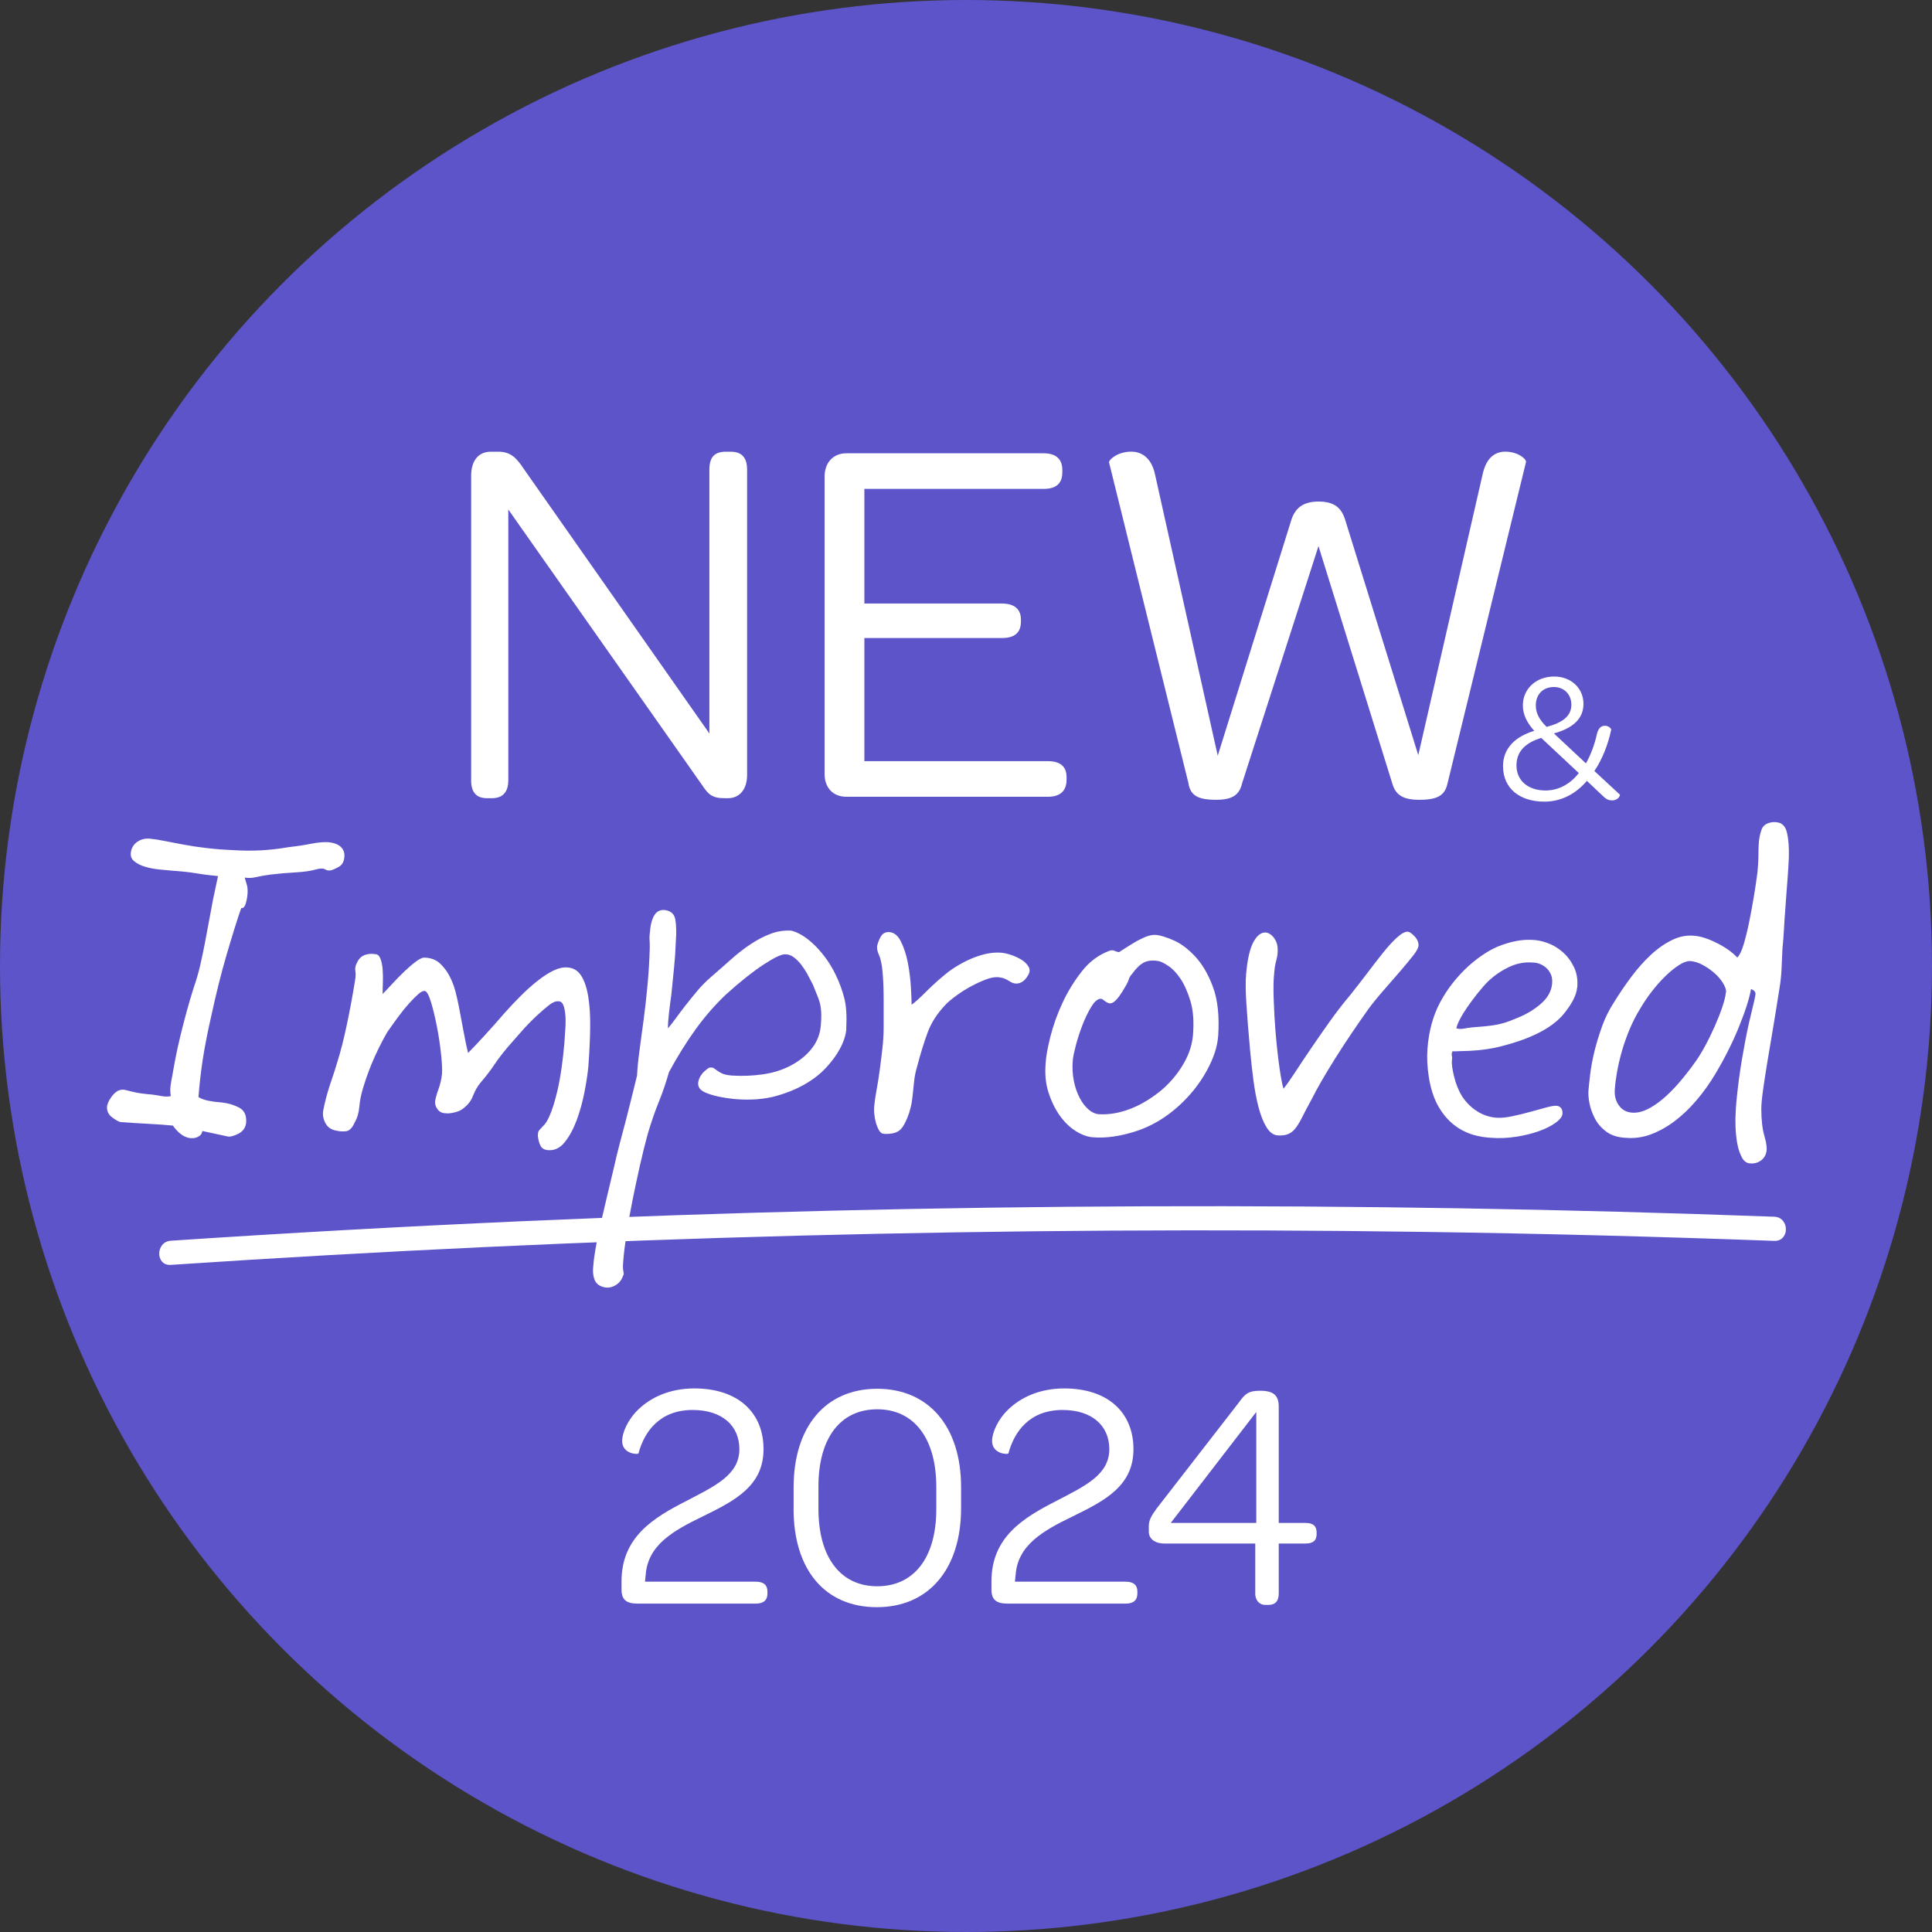 <svg viewBox="0 0 400 400" xmlns="http://www.w3.org/2000/svg"><rect x="0" y="0" width="400" height="400" fill="#333333" stroke="none"/><circle cx="200" cy="200" fill="#5d54ca" r="200"/><g fill="#fff"><path d="m97.55 161.52v-63.06c0-2.97 1.43-4.94 4.06-4.94h1.54c2.53 0 3.74 1.21 5.27 3.52l38.45 54.82v-54.6c0-2.53.99-3.74 3.41-3.74h.99c2.31 0 3.41 1.21 3.41 3.74v63.17c0 2.97-1.54 4.83-3.96 4.83h-.66c-2.64 0-3.41-.77-4.72-2.75l-40.1-57.02v56.03c0 2.42-1.1 3.74-3.41 3.74h-.99c-2.31 0-3.3-1.32-3.3-3.74z"/><path d="m170.72 160.2v-61.52c0-2.86 1.76-4.83 4.5-4.83h40.87c2.53 0 3.85 1.21 3.85 3.41v.55c0 2.31-1.32 3.41-3.85 3.41h-37.13v23.73h28.45c2.64 0 3.96 1.21 3.96 3.3v.44c0 2.31-1.32 3.41-3.96 3.41h-28.45v25.49h38.01c2.53 0 3.85 1.1 3.85 3.3v.55c0 2.31-1.32 3.52-3.85 3.52h-41.75c-2.75 0-4.5-1.87-4.5-4.72z"/><path d="m246.09 162.29-16.48-66.58c0-.55 1.76-2.2 4.61-2.2 1.98 0 4.18 1.1 4.94 4.83l12.96 58.12 15.16-48.56c.77-2.64 2.42-4.06 5.71-4.06s4.83 1.32 5.6 4.06l15.05 48.45 13.29-58.01c.77-3.74 2.75-4.83 4.72-4.83 2.75 0 4.5 1.65 4.28 2.2l-16.26 66.58c-.55 2.42-2.09 3.3-5.82 3.3-3.52 0-4.94-1.1-5.6-3.41l-15.27-49.11-15.82 49.11c-.55 2.31-1.87 3.41-5.38 3.41-3.73 0-5.27-.88-5.71-3.3z"/><path d="m128.68 329.1v-1.69c0-9.19 6.62-13.18 13.38-16.63 5.95-3.11 11.02-5.41 11.02-10.75 0-4.8-3.51-8.11-9.67-8.11-6.83 0-10 4.46-11.22 8.99 0 .27-3.38.2-3.38-2.57 0-1.69 1.15-4.46 3.45-6.62 2.5-2.37 6.35-4.26 11.49-4.26 9.06 0 14.33 5 14.33 12.57s-5.81 10.61-12.57 13.92c-6.15 2.97-11.42 5.95-11.83 12.17l-.14 1.35h22.92c1.69 0 2.43.74 2.43 2.03v.41c0 1.35-.74 2.1-2.43 2.1h-24.47c-2.3 0-3.31-.81-3.31-2.91z"/><path d="m164.31 312.4v-4.46c0-12.57 6.62-20.41 17.3-20.41s17.37 7.84 17.37 20.35v4.39c0 12.57-6.69 20.48-17.44 20.48s-17.24-7.77-17.24-20.35zm29.54.07v-4.6c0-10.07-4.6-16.09-12.23-16.09s-12.17 5.95-12.17 15.95v4.67c0 10.07 4.6 16.02 12.17 16.02s12.23-5.88 12.23-15.95z"/><path d="m205.27 329.1v-1.69c0-9.19 6.62-13.18 13.38-16.63 5.95-3.11 11.02-5.41 11.02-10.75 0-4.8-3.52-8.11-9.67-8.11-6.83 0-10 4.46-11.22 8.99 0 .27-3.38.2-3.38-2.57 0-1.69 1.15-4.46 3.45-6.62 2.5-2.37 6.35-4.26 11.49-4.26 9.06 0 14.33 5 14.33 12.57s-5.81 10.61-12.57 13.92c-6.15 2.97-11.42 5.95-11.83 12.17l-.14 1.35h22.92c1.69 0 2.43.74 2.43 2.03v.41c0 1.35-.74 2.1-2.43 2.1h-24.47c-2.3 0-3.31-.81-3.31-2.91z"/><path d="m259.89 329.91v-10.34h-18.79c-2.03 0-3.25-1.01-3.25-2.43v-1.22c0-1.15.54-2.1 1.55-3.51l17.04-21.97c1.35-1.89 2.03-2.5 4.46-2.5 2.84 0 3.85 1.01 3.85 3.31v24.06h5.54c1.55 0 2.3.61 2.3 1.96v.34c0 1.35-.74 1.96-2.3 1.96h-5.54v10.34c0 1.55-.68 2.37-2.16 2.37h-.61c-1.29 0-2.1-1.01-2.1-2.37zm.21-14.6v-22.98l-17.71 22.98z"/><path d="m71.3 177.61c-.14.75-.39 1.27-.76 1.58s-1 .63-1.88.97c-.48.14-.92.09-1.32-.15-.41-.24-.98-.25-1.73-.05-1.15.34-2.63.56-4.42.66-1.8.1-3.54.25-5.24.46-1.09.14-2.05.31-2.9.51s-1.64.24-2.39.1c.27.88.44 1.46.51 1.73s.1.68.1 1.22c0 .34-.04.71-.1 1.12-.07.41-.15.8-.25 1.17s-.24.66-.41.86-.36.27-.56.2c-.41 1.15-.86 2.54-1.37 4.17s-1.05 3.42-1.63 5.39-1.14 4.03-1.68 6.2-1.05 4.37-1.53 6.61c-.75 3.25-1.32 6.19-1.73 8.8s-.71 5.27-.92 7.98c.54.34 1.24.59 2.08.76.85.17 1.78.29 2.8.36 1.29.14 2.47.49 3.56 1.07 1.08.58 1.56 1.64 1.42 3.2-.14 1.02-.7 1.76-1.68 2.24-.98.47-1.71.64-2.19.51l-5.19-1.12c-.07.54-.37.95-.92 1.22-.54.27-1.19.34-1.93.2-1.15-.27-2.24-1.12-3.25-2.54-1.36-.14-3.02-.25-4.98-.36-1.97-.1-3.9-.22-5.8-.36-.41-.07-1-.39-1.78-.97s-1.14-1.34-1.07-2.29c0-.14.08-.41.25-.81.17-.41.41-.81.71-1.22s.64-.75 1.02-1.02c.37-.27.83-.41 1.37-.41.2 0 .81.14 1.83.41s2.41.47 4.17.61c.54.07 1.19.17 1.93.31.75.14 1.39.14 1.93 0-.14-.75-.15-1.47-.05-2.19.1-.71.22-1.41.36-2.08.14-.81.34-1.93.61-3.36.27-1.42.61-2.98 1.02-4.68.41-1.69.85-3.41 1.32-5.13.47-1.73.95-3.34 1.42-4.83.61-1.76 1.08-3.39 1.42-4.88s.64-2.95.92-4.37c.27-1.42.54-2.86.81-4.32s.58-3.1.92-4.93l1.02-4.78c-1.56-.14-3.03-.32-4.42-.56s-3.1-.42-5.14-.56c-.75-.07-1.63-.15-2.64-.25-1.02-.1-1.98-.29-2.9-.56s-1.68-.66-2.29-1.17-.81-1.2-.61-2.08.69-1.56 1.47-2.03 1.64-.64 2.59-.51c.75.07 1.71.22 2.9.46s2.51.49 3.97.76 3.05.51 4.78.71 3.47.34 5.24.41c2.17.14 4.17.15 6 .05s3.73-.32 5.69-.66c1.76-.2 3.32-.44 4.68-.71s2.54-.37 3.56-.31c1.22.14 2.1.49 2.64 1.07s.75 1.31.61 2.19z"/><path d="m121.84 220.52c-.14 1.56-.41 3.39-.81 5.49-.41 2.1-.95 4.07-1.63 5.9s-1.51 3.36-2.49 4.58-2.15 1.76-3.51 1.63c-.75-.07-1.25-.39-1.53-.97-.27-.58-.44-1.24-.51-1.98 0-.47.05-.8.15-.97s.25-.36.46-.56c.2-.2.46-.47.76-.81s.63-.88.97-1.63c.61-1.29 1.2-3.19 1.78-5.69.57-2.51 1.03-5.69 1.37-9.56.07-1.02.14-2.03.2-3.05.07-1.02.07-1.93 0-2.75-.07-.81-.2-1.49-.41-2.03-.2-.54-.54-.81-1.02-.81-.54-.07-1.2.2-1.98.81s-1.66 1.37-2.64 2.29-1.98 1.95-3 3.1-1.97 2.24-2.85 3.25c-1.15 1.36-2.08 2.58-2.8 3.66-.71 1.08-1.64 2.3-2.8 3.66-.68.81-1.2 1.71-1.58 2.7-.37.98-.93 1.78-1.68 2.39-.54.54-1.24.92-2.08 1.12-.85.2-1.47.27-1.88.2-.75 0-1.32-.27-1.73-.81s-.58-1.12-.51-1.73c.14-.75.37-1.58.71-2.49.34-.92.58-1.95.71-3.1.07-.88 0-2.27-.2-4.17s-.49-3.8-.86-5.69c-.37-1.9-.78-3.58-1.22-5.03-.44-1.46-.86-2.22-1.27-2.29-.34-.07-.78.14-1.32.61-.54.48-1.17 1.1-1.88 1.88s-1.46 1.7-2.24 2.75-1.54 2.12-2.29 3.2c-.81 1.36-1.68 3.04-2.59 5.03-.92 2-1.75 4.22-2.49 6.66-.41 1.36-.66 2.64-.76 3.86s-.42 2.3-.97 3.25c-.48 1.08-1.05 1.68-1.73 1.78s-1.42.05-2.24-.15c-.95-.2-1.64-.71-2.08-1.53-.44-.81-.59-1.66-.46-2.54.13-.68.27-1.3.41-1.88.13-.58.31-1.22.51-1.93s.47-1.56.81-2.54.75-2.25 1.22-3.81c.68-2.17 1.32-4.69 1.93-7.58.61-2.88 1.19-5.98 1.73-9.3.13-.75.15-1.39.05-1.93s.02-1.12.36-1.73c.34-.75.85-1.25 1.52-1.53.68-.27 1.42-.34 2.24-.2.47 0 .83.3 1.07.92.24.61.39 1.36.46 2.24s.08 1.78.05 2.69c-.04.92-.05 1.71-.05 2.39.54-.54 1.22-1.25 2.03-2.14.81-.88 1.64-1.73 2.49-2.54s1.66-1.51 2.44-2.08c.78-.58 1.41-.83 1.88-.76 1.22.07 2.22.46 3 1.17s1.44 1.58 1.98 2.59c.54 1.02.97 2.12 1.27 3.31.31 1.19.56 2.32.76 3.41.27 1.42.58 3.05.92 4.88s.64 3.29.92 4.37c.95-.95 2.12-2.19 3.51-3.71 1.39-1.53 2.73-3.03 4.02-4.53 1.08-1.22 2.2-2.41 3.36-3.56 1.15-1.15 2.3-2.19 3.46-3.1 1.15-.92 2.25-1.63 3.3-2.14s2.02-.73 2.9-.66c1.22.07 2.17.63 2.85 1.68s1.17 2.49 1.47 4.32c.31 1.83.44 3.95.41 6.36s-.15 5.03-.36 7.88z"/><path d="m175.22 212.9c0 .61-.15 1.37-.46 2.29s-.78 1.88-1.42 2.9c-.65 1.02-1.46 2.05-2.44 3.1s-2.19 2.02-3.61 2.9c-1.83 1.15-4 2.08-6.51 2.8-2.51.71-5.39.93-8.64.66-2.64-.27-4.69-.73-6.15-1.37s-1.81-1.71-1.07-3.2c.27-.47.59-.88.97-1.22.37-.34.69-.58.97-.71.41-.07.71-.03.92.1.2.14.44.3.71.51.27.2.63.41 1.07.61s1.1.34 1.98.41c2.17.14 4.3.05 6.41-.25 2.1-.3 4-.9 5.69-1.78 1.83-.95 3.31-2.14 4.42-3.56 1.12-1.42 1.74-3.02 1.88-4.78.07-.81.1-1.53.1-2.13s-.05-1.22-.15-1.83-.29-1.25-.56-1.93-.61-1.53-1.02-2.54c-.34-.68-.71-1.39-1.12-2.14s-.85-1.42-1.32-2.03c-.48-.61-.98-1.12-1.53-1.52-.54-.41-1.12-.61-1.73-.61-.75-.07-2.25.64-4.53 2.13-2.27 1.49-4.83 3.53-7.68 6.1-2.31 2.17-4.42 4.59-6.36 7.27-1.93 2.68-3.78 5.64-5.54 8.9-.61 2.17-1.31 4.2-2.08 6.1-.78 1.9-1.54 4.1-2.29 6.61-.54 1.96-1.09 4.15-1.63 6.56s-1.05 4.79-1.53 7.17c-.48 2.37-.88 4.66-1.22 6.86s-.58 4.12-.71 5.75c-.07.75-.09 1.29-.05 1.63.03.34.07.58.1.71s.05.25.05.36-.07.29-.2.56c-.34.88-.92 1.53-1.73 1.93-.81.41-1.63.47-2.44.2-.88-.27-1.46-.81-1.73-1.63-.27-.81-.34-1.73-.2-2.75.07-1.02.24-2.29.51-3.81.27-1.53.61-3.17 1.02-4.93s.85-3.64 1.32-5.64c.48-2 .95-3.98 1.42-5.95.41-1.83.81-3.51 1.22-5.03s.8-3 1.17-4.42.75-2.9 1.12-4.42c.37-1.53.8-3.24 1.27-5.14.07-1.49.24-3.22.51-5.19s.56-4.1.86-6.41c.31-2.3.58-4.73.81-7.27.24-2.54.39-5.1.46-7.68 0-.75-.02-1.3-.05-1.68-.04-.37.02-1.1.15-2.19.14-1.22.44-2.19.92-2.9.47-.71 1.15-1.03 2.03-.97 1.29.14 2.03.8 2.24 1.98.2 1.19.24 2.69.1 4.52-.07 1.97-.19 3.76-.36 5.39s-.36 3.49-.56 5.59c-.14.95-.29 2.14-.46 3.56s-.25 2.58-.25 3.46c.47-.54 1.02-1.24 1.63-2.08.61-.85 1.29-1.75 2.03-2.7.75-.95 1.54-1.93 2.39-2.95s1.78-1.96 2.8-2.85c1.42-1.22 2.81-2.44 4.17-3.66s2.73-2.29 4.12-3.2c1.39-.92 2.76-1.63 4.12-2.14s2.75-.73 4.17-.66c.47.07 1.1.3 1.88.71s1.61 1 2.49 1.78 1.76 1.75 2.64 2.9 1.66 2.44 2.34 3.86c.75 1.56 1.32 3.14 1.73 4.73s.54 3.68.41 6.25z"/><path d="m212.85 201.91c-.61 1.09-1.39 1.66-2.34 1.73-.34 0-.63-.05-.87-.15s-.49-.24-.76-.41-.56-.32-.87-.46c-.3-.13-.73-.24-1.27-.3-.75-.07-1.61.09-2.59.46s-1.98.83-3 1.37-2 1.15-2.95 1.83-1.73 1.32-2.34 1.93c-1.76 1.83-3.02 3.75-3.76 5.75-.75 2-1.46 4.29-2.14 6.86-.34 1.15-.56 2.15-.66 3s-.19 1.63-.25 2.34c-.07.71-.15 1.42-.25 2.13s-.29 1.51-.56 2.39c-.68 1.97-1.37 3.2-2.08 3.71s-1.75.73-3.1.66c-.41 0-.75-.22-1.02-.66s-.49-.95-.66-1.53-.29-1.2-.36-1.88-.07-1.29 0-1.83c.07-.81.22-1.86.46-3.15s.46-2.68.66-4.17.39-3 .56-4.53.25-2.96.25-4.32v-5.54c0-1.05-.02-2.07-.05-3.05-.04-.98-.09-1.85-.15-2.59-.14-1.69-.39-2.95-.76-3.76s-.49-1.49-.36-2.03c.2-.75.47-1.39.81-1.93s.88-.81 1.63-.81c1.02.07 1.83.71 2.44 1.93s1.08 2.64 1.42 4.27c.34 1.76.56 3.49.66 5.19s.15 2.92.15 3.66c.75-.54 1.8-1.49 3.15-2.85 1.35-1.35 2.85-2.68 4.47-3.97 1.76-1.29 3.58-2.29 5.44-3 1.87-.71 3.54-1.03 5.04-.97.68 0 1.44.14 2.29.41s1.61.61 2.29 1.02 1.18.9 1.52 1.47c.34.58.31 1.17-.1 1.78z"/><path d="m252.2 214.52c-.14 2.17-.93 4.58-2.39 7.22s-3.37 5.05-5.75 7.22c-2.78 2.51-5.78 4.27-9 5.29s-6.12 1.42-8.69 1.22c-1.15-.07-2.36-.49-3.61-1.27s-2.37-1.86-3.36-3.25c-.98-1.39-1.76-3-2.34-4.83s-.76-3.86-.56-6.1c.07-1.29.39-3.08.97-5.39.58-2.3 1.41-4.63 2.49-6.96 1.08-2.34 2.42-4.53 4.02-6.56 1.59-2.03 3.51-3.46 5.75-4.27.34-.13.66-.13.97 0 .31.14.63.24.97.3.54-.34 1.15-.73 1.83-1.17s1.36-.85 2.03-1.22c.68-.37 1.35-.68 2.03-.92s1.32-.32 1.93-.25c.75.07 1.88.42 3.41 1.07s3.03 1.76 4.53 3.36c1.49 1.59 2.73 3.71 3.71 6.36.98 2.64 1.34 6.04 1.07 10.17zm-5.19-.5c.2-2.64.02-4.92-.56-6.81-.58-1.9-1.27-3.44-2.08-4.63s-1.66-2.07-2.54-2.64c-.88-.58-1.56-.9-2.03-.97-1.15-.2-2.14-.1-2.95.3-.81.41-1.63 1.19-2.44 2.34-.34.34-.58.73-.71 1.17-.14.44-.37.93-.71 1.47-.41.75-.85 1.44-1.32 2.08-.48.64-.92 1.07-1.32 1.27-.27.14-.53.17-.76.1-.24-.07-.46-.17-.66-.31-.2-.13-.39-.27-.56-.41s-.36-.2-.56-.2c-.61.07-1.24.63-1.88 1.68s-1.24 2.27-1.78 3.66-1 2.78-1.37 4.17-.59 2.42-.66 3.1c-.14 1.56-.07 3.02.2 4.37.27 1.36.68 2.54 1.22 3.56s1.15 1.81 1.83 2.39 1.36.9 2.03.97c2.17.14 4.39-.24 6.66-1.12s4.49-2.24 6.66-4.07c1.76-1.56 3.22-3.34 4.37-5.34s1.79-4.05 1.93-6.15z"/><path d="m293.69 195.71c0 .48-.37 1.19-1.12 2.14s-1.64 2.03-2.69 3.25-2.19 2.53-3.41 3.92-2.31 2.73-3.25 4.02c-2.51 3.53-4.8 6.93-6.86 10.22-2.07 3.29-3.68 6.09-4.83 8.39-.75 1.36-1.36 2.51-1.83 3.46s-.93 1.73-1.37 2.34-.97 1.05-1.58 1.32-1.36.37-2.24.3-1.64-.63-2.29-1.68-1.19-2.41-1.63-4.07-.8-3.52-1.07-5.59-.51-4.19-.71-6.36c-.34-3.73-.59-6.92-.76-9.56s-.19-4.71-.05-6.2c.27-3.05.78-5.25 1.53-6.61s1.59-2 2.54-1.93c.61.07 1.15.41 1.63 1.02.47.61.75 1.29.81 2.03.07.95-.02 1.83-.25 2.64-.24.81-.39 1.76-.46 2.85-.14 1.15-.17 2.86-.1 5.13s.2 4.64.41 7.12c.2 2.48.46 4.8.76 6.97.31 2.17.59 3.7.86 4.58.61-.75 1.39-1.85 2.34-3.3.95-1.46 2.03-3.08 3.25-4.88s2.53-3.68 3.92-5.64 2.83-3.83 4.32-5.59c1.08-1.35 2.2-2.8 3.36-4.32 1.15-1.53 2.25-2.95 3.3-4.27s2.03-2.41 2.95-3.25c.92-.85 1.68-1.27 2.29-1.27.41.07.88.39 1.42.97s.81 1.2.81 1.88z"/><path d="m326.53 204.46c-.14 1.56-1.07 3.39-2.8 5.49s-4.53 3.86-8.39 5.29c-1.49.54-3.12 1.03-4.88 1.47s-3.83.73-6.2.86c-.54 0-1.14.02-1.78.05-.65.04-1.24.05-1.78.05-.14.41-.17.73-.1.97s.07.53 0 .87c-.07.75.08 1.88.46 3.41.37 1.53.93 2.9 1.68 4.12.88 1.29 1.92 2.31 3.1 3.05 1.19.75 2.49 1.19 3.92 1.32.95.07 2.07-.03 3.36-.31 1.29-.27 2.54-.58 3.76-.92s2.34-.64 3.36-.92c1.02-.27 1.73-.37 2.14-.31.75.14 1.12.65 1.12 1.53 0 .61-.46 1.26-1.37 1.93-.92.68-2.08 1.27-3.51 1.78s-3.02.9-4.78 1.17-3.49.34-5.19.2c-5.08-.27-8.78-2.58-11.08-6.92-.81-1.56-1.39-3.41-1.73-5.54-.34-2.14-.44-4.12-.3-5.95.27-3.66 1.15-6.88 2.64-9.66s3.46-5.29 5.9-7.52c2.37-2.1 4.66-3.54 6.86-4.32s4.19-1.13 5.95-1.07c1.15 0 2.32.22 3.51.66s2.25 1.08 3.2 1.93 1.71 1.88 2.29 3.1.8 2.61.66 4.17zm-5.18-.82c.07-.81-.04-1.49-.31-2.03s-.61-.98-1.02-1.32-.85-.59-1.32-.76-.95-.25-1.42-.25c-1.63-.13-3.24.17-4.83.92s-3.03 1.73-4.32 2.95c-.75.75-1.49 1.59-2.24 2.54s-1.44 1.88-2.08 2.8-1.17 1.78-1.58 2.59-.64 1.42-.71 1.83c.54.14 1.07.15 1.58.05s1.07-.19 1.68-.25c.88-.07 1.68-.13 2.39-.2s1.41-.15 2.08-.25c.68-.1 1.37-.25 2.08-.46.71-.2 1.54-.51 2.49-.92 1.97-.75 3.68-1.75 5.14-3s2.25-2.66 2.39-4.22z"/><path d="m368.43 204.56c-.41 2.64-.83 5.27-1.27 7.88s-.85 5.03-1.22 7.27-.68 4.22-.92 5.95-.36 3.04-.36 3.92c0 2.31.22 4.2.66 5.69s.56 2.61.36 3.36-.61 1.32-1.22 1.73-1.29.58-2.03.51c-.75 0-1.34-.41-1.78-1.22s-.76-1.78-.97-2.9c-.2-1.12-.32-2.29-.36-3.51s-.02-2.27.05-3.15c0-.27.03-.81.1-1.63.07-.81.17-1.81.31-3 .13-1.19.3-2.47.51-3.86.2-1.39.44-2.8.71-4.22.47-2.71.98-5.17 1.53-7.37.54-2.2.85-3.57.92-4.12.07-.47-.24-.85-.92-1.12-.34 1.97-1.19 4.61-2.54 7.93-1.36 3.32-3.02 6.61-4.98 9.86-1.15 1.9-2.42 3.66-3.81 5.29s-2.87 3.04-4.42 4.22c-1.56 1.19-3.19 2.1-4.88 2.75-1.7.64-3.42.9-5.19.76-1.7-.07-3.07-.49-4.12-1.27s-1.85-1.69-2.39-2.75c-.54-1.05-.92-2.1-1.12-3.15s-.27-1.95-.2-2.7c.07-.81.19-1.93.36-3.36.17-1.42.46-2.96.86-4.63.41-1.66.93-3.39 1.58-5.19.64-1.8 1.47-3.47 2.49-5.03 1.08-1.76 2.27-3.51 3.56-5.24s2.64-3.25 4.07-4.58 2.91-2.35 4.47-3.1 3.15-1.02 4.78-.81c1.29.14 2.8.65 4.52 1.53 1.73.88 3.1 1.87 4.12 2.95.47-.47.92-1.39 1.32-2.75.41-1.36.78-2.86 1.12-4.53.34-1.66.66-3.41.97-5.24.3-1.83.56-3.52.76-5.08.13-1.42.2-2.56.2-3.41s.02-1.58.05-2.19.08-1.13.15-1.58c.07-.44.2-.97.41-1.58.2-.68.64-1.15 1.32-1.42s1.36-.34 2.03-.2c1.02.14 1.68.88 1.98 2.24s.42 3.05.36 5.08c-.07 1.56-.17 3.17-.3 4.83-.14 1.66-.27 3.51-.41 5.54-.14 1.7-.24 3.19-.3 4.47-.07 1.29-.17 2.61-.31 3.97-.07 1.56-.14 3.02-.2 4.37-.07 1.36-.2 2.61-.41 3.76zm-11.08.91c.07-.47-.12-1.08-.56-1.83s-1.02-1.44-1.73-2.08-1.53-1.22-2.44-1.73c-.92-.51-1.82-.8-2.7-.86-.68 0-1.46.29-2.34.86-.88.58-1.8 1.32-2.75 2.24s-1.88 1.97-2.8 3.15c-.92 1.19-1.71 2.36-2.39 3.51-.88 1.42-1.64 2.92-2.29 4.47-.64 1.56-1.17 3.07-1.58 4.52-.41 1.46-.73 2.85-.97 4.17s-.39 2.49-.46 3.51c-.14 1.36.15 2.53.87 3.51.71.98 1.74 1.47 3.1 1.47.88 0 1.83-.25 2.85-.76s2.07-1.22 3.15-2.13c1.08-.92 2.17-2 3.25-3.25s2.17-2.63 3.25-4.12c.75-1.02 1.49-2.22 2.24-3.61s1.42-2.78 2.03-4.17 1.12-2.69 1.53-3.91.64-2.2.71-2.95z"/><path d="m311.18 158.67c0-3.88 2.67-6.2 6.47-7.36-1.36-1.51-2.36-3.22-2.36-5.27 0-3.33 2.64-5.97 6.47-5.97 3.6 0 6.08 2.48 6.08 5.66s-2.36 5.08-6.12 6.12l6.63 6.2c1.01-1.78 1.78-3.88 2.25-5.97.31-1.36.89-1.82 1.71-1.82s1.28.66 1.28.77c-.66 3.18-1.9 6.24-3.49 8.6l5.27 4.88c.12.15-.31 1.2-1.59 1.2-.5 0-1.05-.08-1.78-.78-1.12-1.08-2.29-2.13-3.45-3.26-2.29 2.67-5.27 4.3-8.8 4.3-5.08 0-8.56-2.71-8.56-7.33zm15.7 1.39-7.79-7.29c-2.91.93-5.12 2.52-5.12 5.7s2.44 5.19 6.01 5.19c2.83 0 5.19-1.43 6.9-3.6zm-1.55-14.22c0-1.98-1.43-3.6-3.6-3.6-2.44 0-3.76 1.71-3.76 3.8 0 1.71.85 3.1 2.25 4.46 3.25-.89 5.12-2.17 5.12-4.65z"/><path d="m367.33 251.91c-43.33-1.6-86.7-2.32-130.06-2.16-43.14.16-86.28 1.2-129.38 3.1-24.19 1.07-48.37 2.42-72.52 4.03-3.19.21-3.22 5.22 0 5 43.27-2.89 86.59-4.92 129.94-6.05 43.13-1.13 86.28-1.39 129.42-.78 24.21.34 48.42.97 72.61 1.86 3.22.12 3.21-4.88 0-5z"/></g></svg>